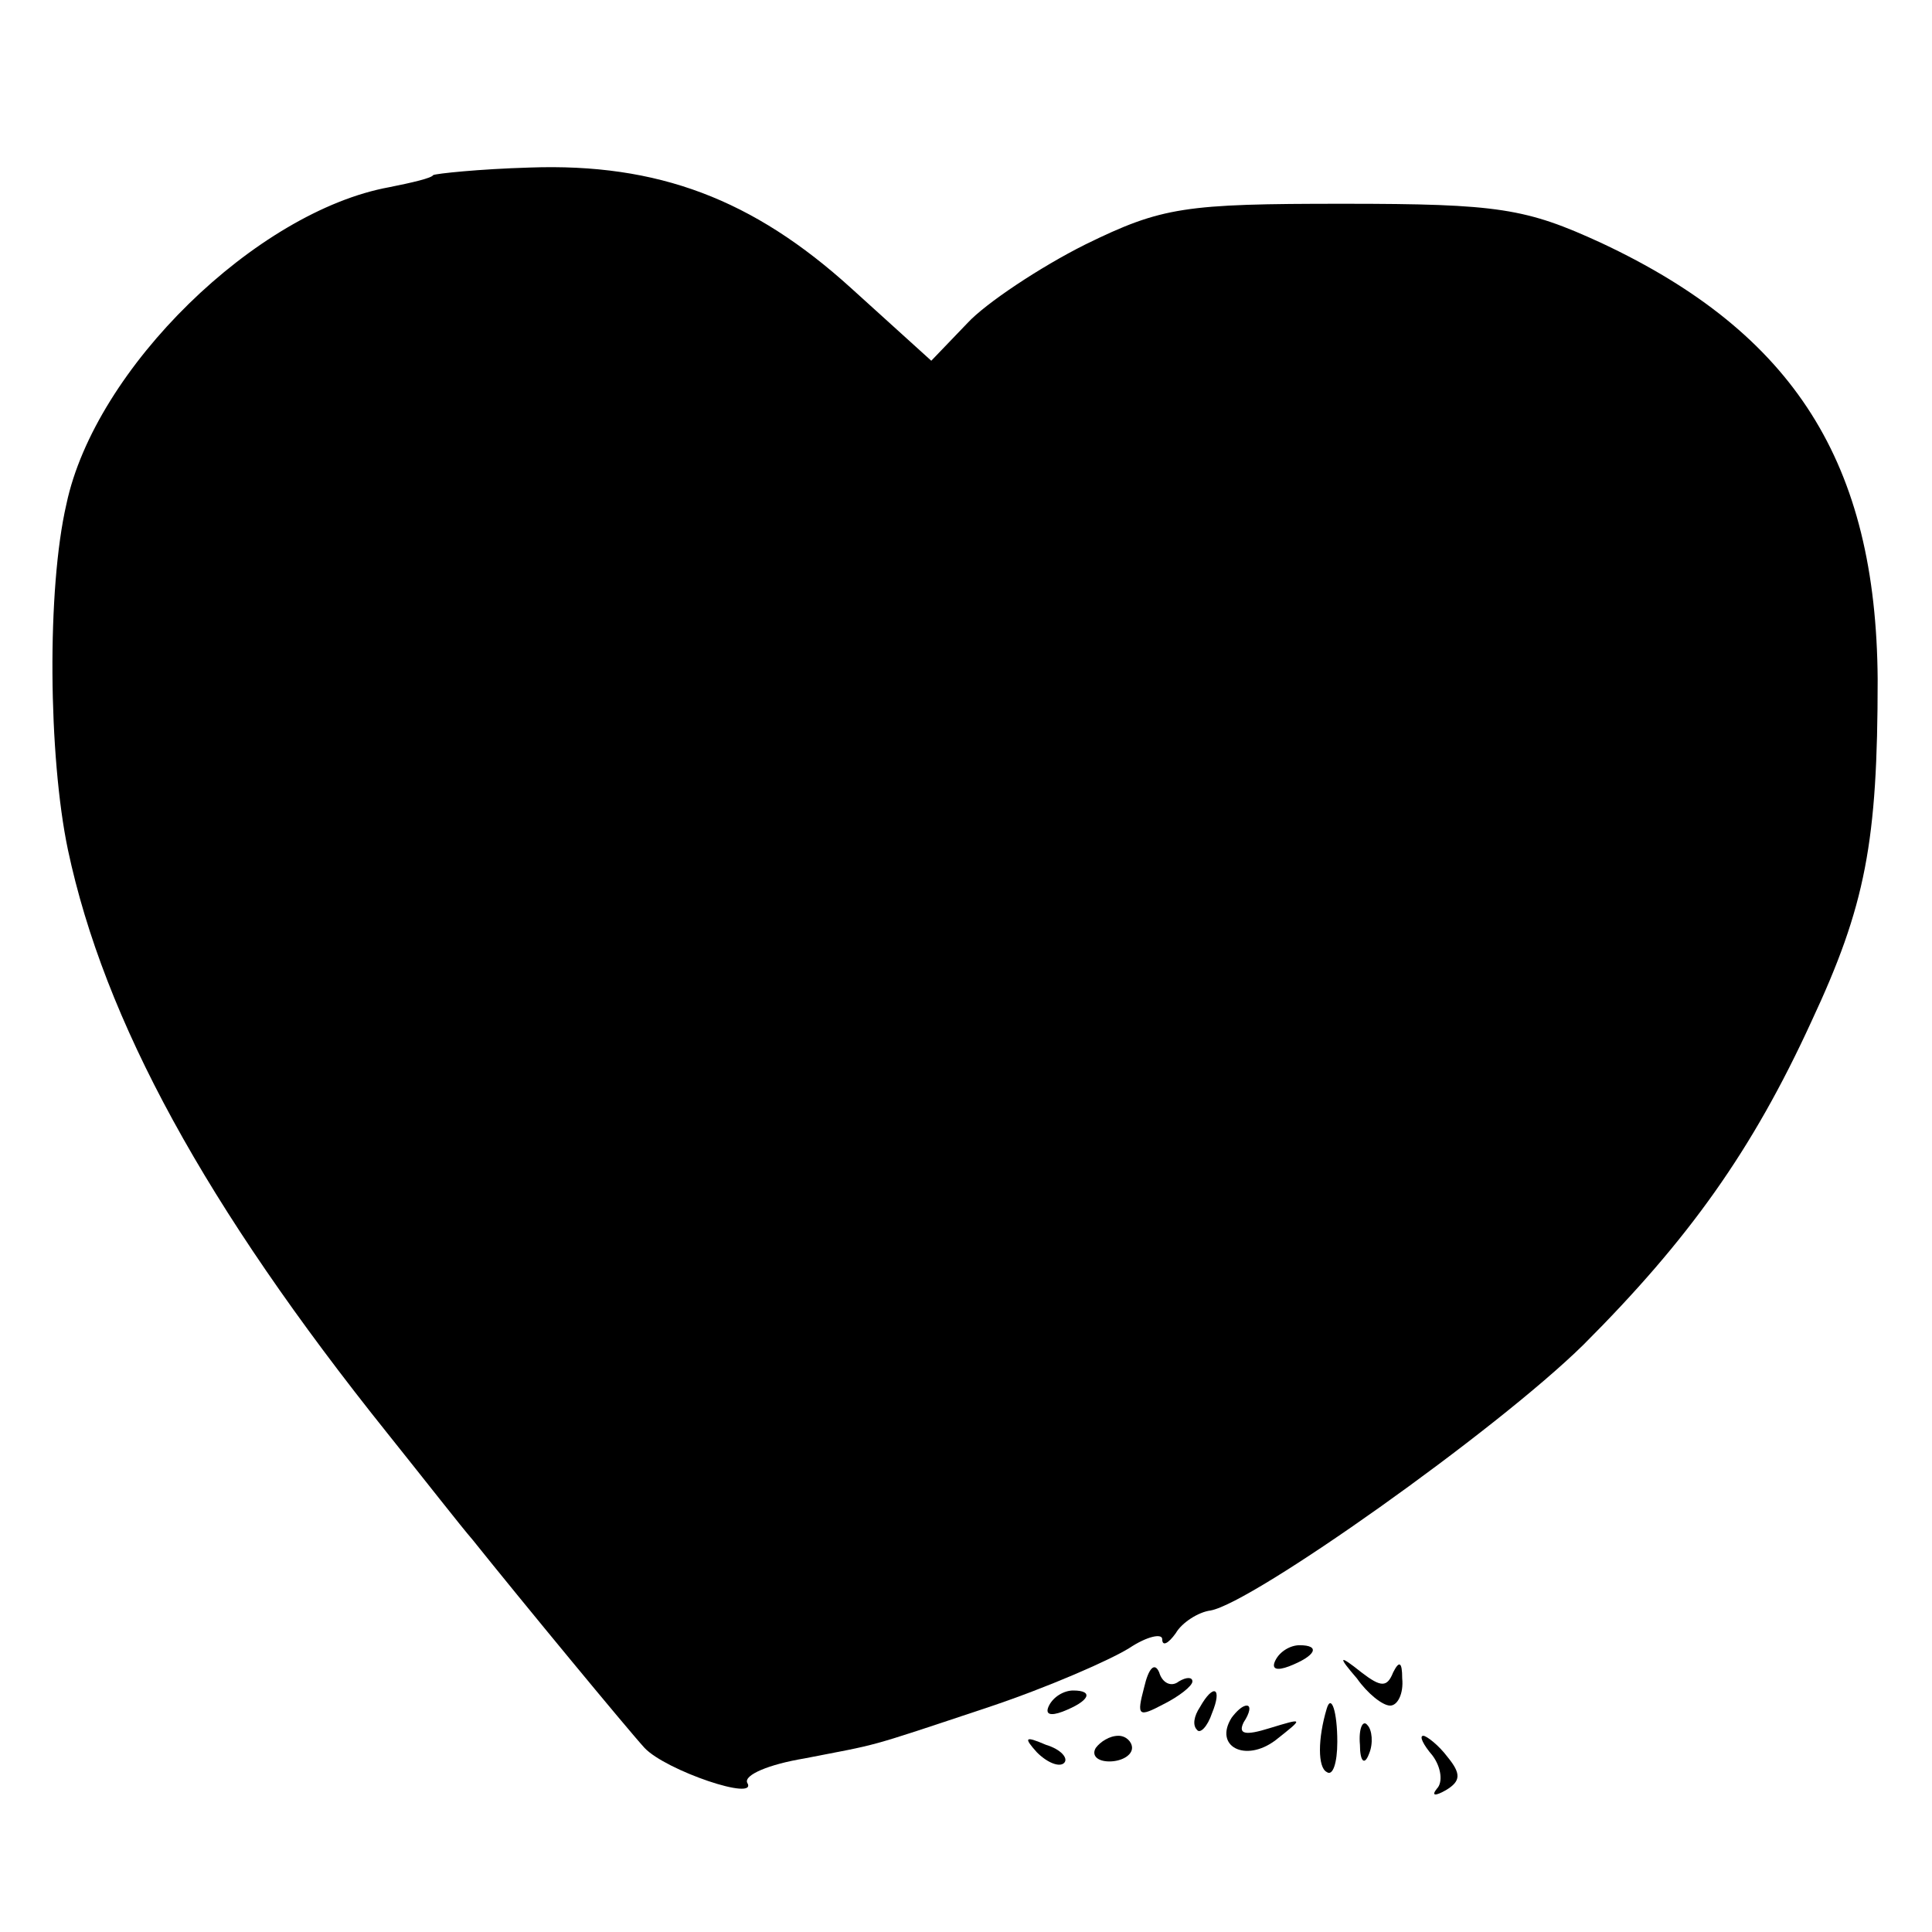<?xml version="1.0" standalone="no"?>
<!DOCTYPE svg PUBLIC "-//W3C//DTD SVG 20010904//EN"
 "http://www.w3.org/TR/2001/REC-SVG-20010904/DTD/svg10.dtd">
<svg version="1.0" xmlns="http://www.w3.org/2000/svg"
 width="128pt" height="128pt" viewBox="0 0 128 128"
 preserveAspectRatio="xMidYMid meet">
<g transform="translate(0,128) scale(0.1,-0.1)"
fill="#000000" stroke="none">
<path d="M287 1164 c-1 -2 -14 -5 -29 -8 -88 -16 -195 -120 -214 -210 -13 -56
-12 -167 1 -229 24 -113 91 -236 212 -387 24 -30 49 -62 56 -70 32 -40 103
-126 114 -138 14 -15 76 -36 68 -23 -2 5 14 12 38 16 51 10 38 6 122 34 39 13
80 31 93 39 12 8 22 10 22 6 0 -5 4 -3 9 4 4 7 15 14 23 15 28 5 189 119 247
176 70 70 112 129 151 214 36 77 44 119 44 227 -1 143 -55 229 -183 289 -50
23 -68 26 -171 26 -105 0 -120 -2 -171 -27 -30 -15 -66 -39 -78 -52 l-24 -25
-53 48 c-65 59 -128 83 -213 80 -34 -1 -62 -4 -64 -5z"/>
<path d="M845 180 c-3 -6 1 -7 9 -4 18 7 21 14 7 14 -6 0 -13 -4 -16 -10z"/>
<path d="M758 162 c-5 -19 -4 -20 13 -11 10 5 19 12 19 15 0 3 -4 3 -9 0 -5
-4 -11 -1 -13 6 -3 7 -7 3 -10 -10z"/>
<path d="M899 168 c7 -10 17 -18 22 -18 5 0 9 8 8 18 0 11 -2 12 -6 4 -4 -10
-8 -10 -21 0 -15 12 -16 11 -3 -4z"/>
<path d="M695 150 c-3 -6 1 -7 9 -4 18 7 21 14 7 14 -6 0 -13 -4 -16 -10z"/>
<path d="M795 149 c-4 -6 -5 -12 -2 -15 2 -3 7 2 10 11 7 17 1 20 -8 4z"/>
<path d="M816 142 c-12 -19 9 -30 29 -15 19 15 19 15 -4 8 -16 -5 -21 -4 -17
4 4 6 5 11 2 11 -3 0 -7 -4 -10 -8z"/>
<path d="M879 148 c-6 -20 -6 -39 0 -42 4 -3 7 6 7 20 0 20 -4 32 -7 22z"/>
<path d="M901 124 c0 -11 3 -14 6 -6 3 7 2 16 -1 19 -3 4 -6 -2 -5 -13z"/>
<path d="M687 119 c7 -7 15 -10 18 -7 3 3 -2 9 -12 12 -14 6 -15 5 -6 -5z"/>
<path d="M726 122 c-3 -5 1 -9 9 -9 8 0 15 4 15 9 0 4 -4 8 -9 8 -6 0 -12 -4
-15 -8z"/>
<path d="M949 117 c6 -8 7 -18 3 -22 -4 -5 -1 -5 6 -1 10 6 10 11 1 22 -6 8
-14 14 -16 14 -3 0 0 -6 6 -13z"/>
</g>
</svg>
